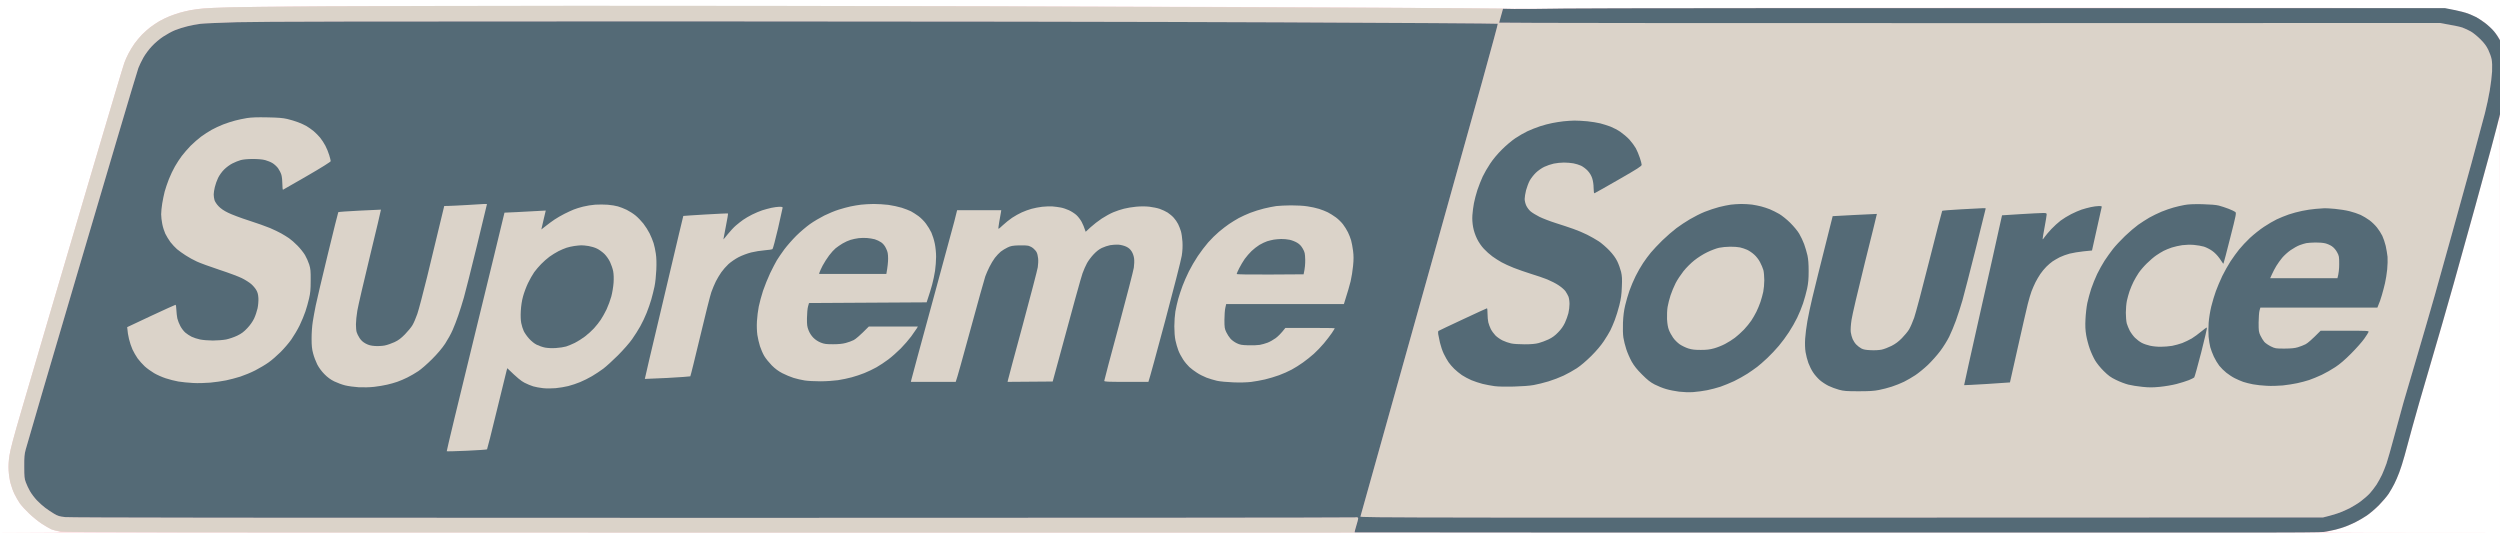 <svg width="3568" height="760" viewBox="0 0 3568 760" fill="none" xmlns="http://www.w3.org/2000/svg">
<g clip-path="url(#clip0_9_2)">
<path fill-rule="evenodd" clip-rule="evenodd" d="M-288 -1679H3879V2488H-288V-1679ZM0 760C85.8 759.8 90.6 759.7 84.5 758.6C80.6 757.9 75.5 756.4 73 755.3C70.5 754.2 64.5 750.7 59.5 747.4C54.6 744.2 46.6 737.7 41.7 733C36.7 728.3 30.8 721.8 28.4 718.5C26.1 715.2 22.6 709.1 20.6 705C18.6 700.9 16.1 693.9 15 689.5C13.8 685.1 12.6 677 12.3 671.5C11.9 664.5 12.3 658 13.5 650C14.7 641.8 19.6 623.2 30.7 585.5C39.2 556.3 57 495.8 70.2 451C83.3 406.2 112.4 307.8 134.7 232.5C157 157.2 176.2 92.8 177.5 89.5C178.7 86.2 181.3 80.3 183.3 76.5C185.2 72.7 189.1 66.3 191.8 62.5C194.5 58.7 199.4 52.8 202.6 49.5C205.9 46.2 211.2 41.4 214.5 38.9C217.8 36.4 223.6 32.5 227.5 30.2C231.4 28 237.9 24.8 242 23.2C246.1 21.6 252.6 19.3 256.5 18.2C260.4 17.1 267.1 15.4 271.5 14.6C275.9 13.7 284.5 12.6 290.5 12C296.5 11.4 331 10.4 367 9.8C413.1 8.9 574.2 8.6 912 8.6C1175.7 8.6 1539.3 9.1 1720 9.8C1900.7 10.5 2078.7 11.5 2115.5 12C2159.4 12.7 2204.9 12.7 2247.5 12C2285 11.5 2559.4 11 2895.5 11C3264.1 11 3481.6 11.4 3487 12C3491.7 12.5 3500.9 14 3507.5 15.3C3515.7 16.9 3522.2 19 3528 21.7C3532.7 23.8 3539.4 27.6 3543 30C3546.6 32.4 3552.2 37.2 3555.5 40.5C3558.8 43.9 3563 48.8 3564.8 51.5L3568 56.5V0H0V760ZM3552.9 221C3546.8 243.3 3535.6 284 3528 311.5C3520.4 339 3507.6 384.7 3499.7 413C3491.7 441.3 3478.6 486.6 3470.7 513.5C3462.7 540.4 3453.5 571.9 3450.1 583.5C3446.8 595.1 3441.2 615.8 3437.5 629.5C3433.9 643.2 3429.3 659.4 3427.4 665.5C3425.4 671.6 3421.2 681.9 3418 688.5C3414.8 695.1 3409.6 704.1 3406.3 708.5C3403 712.9 3396.8 719.9 3392.4 724C3388.1 728.2 3380.9 733.9 3376.5 736.8C3372.1 739.8 3364.4 744.1 3359.5 746.5C3354.6 748.9 3346 752.2 3340.5 753.9C3335 755.6 3326.9 757.6 3322.5 758.4C3315.4 759.7 3329.2 759.8 3441.2 759.9L3568 760C3568 300.4 3567.8 167 3567.6 167C3567.4 167 3566.4 170 3565.5 173.7C3564.6 177.5 3558.9 198.7 3552.9 221Z" fill="#FFD2D9"/>
<path d="M463.5 9C402.5 9.4 341 10 327 10.4C313 10.8 296.5 11.5 290.5 12.1C284.5 12.6 275.9 13.7 271.5 14.6C267.1 15.4 260.4 17.1 256.5 18.2C252.6 19.3 246.1 21.6 242 23.2C237.9 24.8 231.4 28 227.5 30.2C223.6 32.5 217.8 36.4 214.5 38.9C211.2 41.4 205.9 46.2 202.6 49.5C199.4 52.8 194.5 58.7 191.8 62.5C189.1 66.3 185.2 72.7 183.3 76.5C181.3 80.3 178.7 86.2 177.5 89.5C176.2 92.8 157 157.2 134.7 232.5C112.4 307.8 83.3 406.2 70.2 451C57 495.8 39.2 556.3 30.7 585.5C19.6 623.2 14.7 641.8 13.5 650C12.3 658 11.9 664.5 12.3 671.5C12.6 677 13.8 685.1 15 689.5C16.1 693.9 18.6 700.9 20.6 705C22.6 709.1 26.1 715.2 28.4 718.5C30.8 721.8 36.7 728.3 41.7 733C46.6 737.7 54.6 744.2 59.5 747.4C64.5 750.7 70.5 754.2 73 755.3C75.5 756.4 81.8 757.9 87 758.7C95 759.8 234.5 760.1 990 760.1C1481.4 760.1 1894.5 760.1 1908 760.1L1932.5 760C1938.7 739.8 1938.9 739 1937.2 738.4C1936.3 738.1 1934.8 738.1 1934 738.4C1933.2 738.8 1520.7 739.1 1017.5 739.1C364 739.1 99.8 738.8 93 738C84.8 737.1 82.6 736.4 77 733.1C73.4 731 67.8 727.2 64.5 724.7C61.2 722.3 55.8 717.4 52.5 713.9C49.2 710.4 44.8 704.6 42.8 701C40.7 697.4 38.1 691.8 36.9 688.5C34.9 683.2 34.6 680.5 34.6 666C34.5 652 34.9 648.3 36.7 641.5C37.9 637.1 48.9 599.5 61 558C73.2 516.5 95.9 439.3 111.5 386.5C127.1 333.7 152.3 248.4 167.5 197C182.7 145.6 196.2 100.6 197.5 97C198.9 93.4 202.1 86.7 204.7 82.1C207.5 77.2 212.6 70.3 217 65.7C221.2 61.2 228.2 55.3 233 52.2C237.7 49.1 245.1 45 249.5 43.2C253.9 41.4 262 38.8 267.5 37.5C273 36.1 281.3 34.6 286 34C290.7 33.4 314.3 32.4 338.5 31.7C371.5 30.8 525.3 30.5 951.5 30.5C1276.8 30.5 1652.4 31.1 1828.5 31.9C1997.9 32.6 2137 33.5 2137.6 33.9C2138.3 34.3 2107 147.3 2046.3 363.5C1995.6 544.4 1951.3 702.2 1948.1 714C1944.8 725.8 1941.9 736.3 1941.6 737.2C1941 738.9 1974.1 739 2628.2 738.7L3315.5 738.5C3328.7 735.1 3335.4 733.1 3339 731.7C3342.6 730.4 3349.1 727.5 3353.5 725.3C3357.9 723 3365.1 718.6 3369.5 715.3C3373.9 712 3379.7 706.9 3382.4 703.9C3385.1 700.9 3389.4 695.3 3391.9 691.5C3394.3 687.7 3397.8 681.3 3399.6 677.5C3401.4 673.7 3404.2 666.4 3406 661.5C3407.7 656.6 3412.7 639 3417.1 622.5C3421.5 606 3427.4 584.6 3430.1 575C3432.9 565.4 3441.6 535.7 3449.5 509C3457.4 482.3 3468.8 442.9 3474.9 421.5C3480.9 400.1 3492 360.5 3499.5 333.5C3507 306.5 3519.7 260.7 3527.7 231.5C3535.6 202.3 3544.1 170.8 3546.5 161.5C3548.9 152.2 3552 137.5 3553.4 129C3554.9 120.5 3556.3 108.3 3556.7 102C3557 94.5 3556.8 88.4 3556 84.5C3555.4 81.2 3553.2 75.1 3551.2 71C3548.5 65.5 3545.5 61.5 3540 56C3535.9 51.9 3529.8 46.9 3526.5 45C3523.2 43.1 3517.8 40.6 3514.5 39.4C3511.2 38.2 3502.7 36.3 3495.5 35L3482.5 32.8C2441.7 33.1 2139.6 32.8 2139.6 32.3C2139.7 31.9 2141 27.2 2142.4 22C2143.9 16.8 2144.9 12.4 2144.8 12.2C2144.6 12.1 2058.1 11.5 1952.5 11C1846.9 10.5 1605.5 9.6 1416 9C1226.5 8.5 959.7 8.1 823 8.2C686.3 8.3 524.6 8.7 463.5 9Z" fill="#DBD3C9"/>
<path d="M2233.5 12.2C2202.2 12.7 2169.4 13 2160.8 12.8L2145.1 12.5C2141 27.2 2139.7 31.9 2139.6 32.3C2139.6 32.8 2441.7 33.1 2811 33L3482.5 32.8C3502.7 36.3 3511.2 38.2 3514.5 39.4C3517.8 40.6 3523.2 43.1 3526.5 45C3529.8 46.9 3535.9 51.9 3540 56C3545.5 61.5 3548.5 65.5 3551.2 71C3553.2 75.1 3555.4 81.2 3556 84.5C3556.8 88.4 3557 94.5 3556.7 102C3556.3 108.3 3554.9 120.5 3553.4 129C3552 137.5 3548.9 152.2 3546.5 161.5C3544.1 170.8 3535.6 202.3 3527.7 231.5C3519.7 260.7 3507 306.5 3499.5 333.5C3492 360.5 3480.9 400.1 3474.9 421.5C3468.8 442.9 3457.4 482.3 3449.5 509C3441.6 535.7 3432.9 565.4 3430.1 575C3427.4 584.6 3421.5 606 3417.1 622.5C3412.7 639 3407.7 656.6 3406 661.5C3404.2 666.4 3401.4 673.7 3399.6 677.5C3397.8 681.3 3394.3 687.7 3391.9 691.5C3389.4 695.3 3385.1 700.9 3382.4 703.9C3379.7 706.9 3373.9 712 3369.5 715.3C3365.1 718.6 3357.9 723 3353.5 725.3C3349.1 727.5 3342.6 730.4 3339 731.7C3335.4 733.1 3328.7 735.1 3324 736.3L3315.5 738.5C1974.1 739 1941 738.9 1941.6 737.2C1941.9 736.3 1944.8 725.8 1948.1 714C1951.3 702.2 1995.6 544.4 2046.3 363.5C2107 147.3 2138.3 34.3 2137.6 33.9C2137 33.5 1997.9 32.6 1828.5 31.9C1652.4 31.1 1276.8 30.5 951.5 30.5C525.3 30.5 371.5 30.8 338.5 31.7C314.3 32.4 290.7 33.4 286 34C281.3 34.6 273 36.1 267.5 37.5C262 38.8 253.9 41.4 249.5 43.2C245.1 45 237.7 49.1 233 52.2C228.2 55.3 221.2 61.2 217 65.7C212.6 70.3 207.5 77.2 204.7 82.1C202.1 86.7 198.9 93.4 197.5 97C196.2 100.6 182.7 145.6 167.5 197C152.3 248.4 127.1 333.7 111.5 386.5C95.9 439.3 73.2 516.5 61 558C48.9 599.5 37.9 637.1 36.7 641.5C34.9 648.3 34.5 652 34.6 666C34.6 680.5 34.9 683.2 36.9 688.5C38.1 691.8 40.7 697.4 42.8 701C44.8 704.6 49.2 710.4 52.5 713.9C55.8 717.4 61.2 722.3 64.5 724.7C67.8 727.2 73.4 731 77 733.1C82.6 736.4 84.8 737.1 93 738C99.8 738.8 364 739.1 1017.5 739.1C1520.8 739.1 1933.2 738.8 1934 738.4C1934.8 738.1 1936.3 738.1 1937.3 738.4C1938.9 739 1938.8 739.8 1936 749.3C1934.3 754.9 1933.1 759.6 1933.2 759.8C1933.4 759.9 2242.6 760.1 2620.5 760.3C3190.2 760.5 3309 760.3 3316.5 759.2C3321.5 758.4 3329.1 756.9 3333.5 755.8C3337.9 754.7 3344.4 752.7 3348 751.3C3351.6 750 3358.1 747 3362.5 744.8C3366.9 742.6 3373.9 738.5 3378 735.7C3382.1 732.9 3389.8 726.4 3395.1 721.1C3400.3 715.8 3406.7 708.3 3409.2 704.5C3411.7 700.7 3415.3 694.3 3417.2 690.5C3419.2 686.7 3422.4 679.2 3424.3 674C3426.3 668.8 3429.7 658 3431.9 650C3434.1 642 3439 623.8 3442.9 609.5C3446.8 595.2 3457.8 556.7 3467.5 524C3477.2 491.3 3492.7 437.5 3502 404.5C3511.2 371.5 3525 322.2 3532.5 295C3540 267.8 3550.4 230 3555.5 211C3560.6 192 3566.4 169.8 3568.4 161.5C3570.4 153.3 3573.2 139.8 3574.6 131.5C3576.8 119.2 3577.3 113.3 3577.4 98.5C3577.5 82.2 3577.3 79.9 3575.2 73.5C3573.9 69.7 3571 63 3568.7 58.7C3566.4 54.4 3562.3 48.1 3559.5 44.8C3556.8 41.5 3550.9 36 3546.5 32.7C3542.1 29.4 3536.3 25.6 3533.5 24.2C3530.8 22.9 3525.6 20.6 3522 19.2C3518.4 17.9 3509.7 15.6 3502.5 14.2L3489.5 11.6C2560.3 11.4 2264.9 11.7 2233.5 12.2Z" fill="#546A76"/>
<path d="M352.5 168.5C347.5 169.3 339.9 170.9 335.5 172.1C331.1 173.2 323.5 175.7 318.5 177.6C313.5 179.6 306.1 183 302 185.3C297.9 187.6 291.1 192 287 195C282.9 198.1 276.2 203.9 272.1 208C268.1 212.1 262.4 218.7 259.5 222.5C256.6 226.3 252.2 233.1 249.7 237.5C247.1 241.9 243.3 250 241.1 255.5C238.9 261 236.2 269.1 235 273.5C233.9 277.9 232.3 285.5 231.5 290.5C230.7 295.5 230 302.3 230 305.8C230 309.2 230.7 315.5 231.6 319.7C232.4 324 234.4 330.2 235.9 333.5C237.5 336.8 240.8 342.2 243.2 345.5C245.7 348.8 250 353.3 252.6 355.6C255.3 357.9 260.9 361.9 265 364.5C269.1 367.2 276.3 371.2 281 373.3C285.7 375.5 300.1 380.7 313 385C325.9 389.2 340.3 394.6 345 396.9C349.7 399.2 355.7 403 358.4 405.3C361.1 407.6 364.4 411.5 365.8 414C367.7 417.3 368.5 420.3 368.8 425.5C369 429.6 368.5 435.6 367.6 440C366.7 444.1 364.5 450.7 362.7 454.5C360.6 458.9 357 464.1 352.9 468.4C348 473.6 344.7 476.1 338.5 479.1C334.1 481.2 327 483.6 322.7 484.5C318.5 485.3 309.9 486 303.8 486C297.6 486 289.4 485.3 285.5 484.5C281.6 483.7 276.2 481.9 273.5 480.6C270.7 479.2 266.7 476.6 264.5 474.7C262.3 472.8 259.1 468.7 257.4 465.4C255.7 462.2 253.7 457.2 253.1 454.5C252.5 451.7 251.9 446.2 251.7 442.2C251.6 438.2 251.1 435 250.5 435C250 435 234.2 442.2 215.5 450.9L181.5 466.9C182 473.6 183 479.2 184.1 483.8C185.1 488.3 187.4 495 189.1 498.8C190.8 502.5 194.1 508.2 196.4 511.5C198.8 514.8 203.4 519.9 206.6 522.9C209.8 525.8 215.9 530.2 220 532.6C224.1 535 231.5 538.3 236.5 539.9C241.5 541.6 249.5 543.6 254.5 544.5C259.5 545.3 268.9 546.3 275.5 546.6C282.2 547 293 546.7 300 546.1C306.9 545.5 317 544 322.5 542.9C328 541.8 337.2 539.3 343 537.5C348.8 535.6 358.5 531.6 364.5 528.5C370.5 525.4 379.1 520.3 383.4 517.2C387.8 514.1 395.5 507.4 400.4 502.5C405.4 497.5 412.4 489.4 415.8 484.5C419.3 479.5 424.6 470.6 427.6 464.5C430.5 458.4 434.3 449.4 435.9 444.5C437.6 439.6 439.9 431.2 441.1 426C442.9 418.3 443.4 413.4 443.4 400.5C443.5 386.6 443.2 383.6 441.3 377.5C440.1 373.7 437.4 367.6 435.3 364C433.2 360.5 428.4 354.4 424.5 350.5C420.6 346.5 415.2 341.8 412.5 340C409.8 338.1 404.8 335.1 401.5 333.2C398.2 331.3 391 327.9 385.5 325.5C380 323.2 366.3 318.3 355 314.7C343.7 311.1 330.5 306.1 325.5 303.6C319.5 300.7 315 297.6 311.9 294.3C309.2 291.5 306.8 287.8 306.1 285.5C305.5 283.3 305 279.7 305 277.5C305 275.3 305.7 270.6 306.6 267C307.4 263.4 309.5 257.6 311.2 254C313.1 250.1 316.6 245.2 319.9 241.9C323 238.8 328.3 234.9 331.8 233.2C335.2 231.4 340.6 229.3 343.8 228.4C347.4 227.5 353.7 226.9 361 226.9C368.3 226.9 374.7 227.5 378.5 228.5C381.8 229.4 386.5 231.3 388.9 232.8C391.4 234.3 394.9 237.5 396.8 240C398.6 242.5 400.8 246.8 401.6 249.5C402.4 252.3 403 258.2 403 262.8C403 267.3 403.4 270.9 403.9 270.8C404.4 270.6 419.9 261.7 438.4 251C459 239.1 472 230.9 472 230C472 229.2 471.1 225.3 469.9 221.5C468.8 217.7 466.3 211.6 464.4 208C462.5 204.4 459.2 199.3 456.9 196.5C454.7 193.8 450.5 189.6 447.7 187.2C444.8 184.8 440.2 181.6 437.5 180C434.7 178.4 429.4 175.9 425.5 174.5C421.6 173 414.7 170.9 410 169.8C403.5 168.3 396.9 167.8 381.5 167.5C367.1 167.2 359 167.5 352.5 168.5ZM666.5 292.6C655 293.2 642.9 293.9 639.7 293.9L634 294C623 340.1 615.2 372.4 609.5 395.5C603.8 418.6 597.6 442.2 595.6 448C593.6 453.8 590.5 461 588.7 464C587 467 582.1 472.9 578 477.1C572.3 482.9 568.7 485.6 563 488.3C558.9 490.2 552.6 492.4 549 493.1C545.4 493.8 539.1 494.1 535 493.8C529.3 493.4 526.2 492.6 522 490.4C518.1 488.3 515.6 486.1 513.2 482.5C511.4 479.8 509.5 475.9 509 474C508.4 472.1 508 467 508 462.8C508 458.5 508.9 449.7 510 443.3C511.1 436.8 519.2 401.8 528 365.5C536.8 329.2 543.9 299.4 543.7 299.2C543.6 299.1 530 299.7 513.5 300.6C497 301.4 483.2 302.4 482.8 302.8C482.5 303.2 475.7 330.5 467.7 363.5C459.7 396.5 452 429.1 450.6 436C449.2 442.9 447.3 453.2 446.4 459C445.4 465.1 444.7 475.2 444.7 483C444.7 493.6 445.2 498.2 446.9 504.5C448 508.9 450.7 515.9 452.7 520C455.2 524.8 458.8 529.7 463 534C467.5 538.6 471.8 541.7 477 544.3C481.1 546.3 488.1 548.9 492.5 550C496.9 551.1 505.7 552.3 512 552.7C518.8 553 527.8 552.8 534 552.1C539.8 551.4 548.1 550.1 552.5 549C556.9 548 563.4 546.2 567 544.9C570.6 543.7 577.1 540.9 581.5 538.7C585.9 536.5 592.9 532.5 597 529.7C601.1 527 609.9 519.3 616.6 512.6C624.5 504.7 630.9 497.1 635.3 490.5C638.9 485 643.8 476.2 646 471C648.3 465.8 652 456.3 654.1 450C656.3 443.7 659.9 432.2 662.1 424.5C664.3 416.8 672.6 383.7 680.6 351C688.5 318.3 695 291.4 695 291.3C695 291.1 693.3 291.1 691.2 291.1C689.2 291.2 678 291.9 666.5 292.6ZM849.5 292.1C844.5 292.5 836.8 293.7 832.2 294.9C827.7 296 821.6 297.9 818.7 299.1C815.9 300.2 809.9 303 805.5 305.2C801.1 307.4 794.8 311.1 791.5 313.3C788.2 315.5 782.6 319.6 779.1 322.4L772.6 327.5C773.6 322.8 775 316.8 776.4 311L778.9 300.5C760.8 301.6 747.5 302.3 737.8 302.7L720 303.5C716.2 319.8 697.5 396.3 676.1 484C654.6 571.7 637.3 643.7 637.6 644C637.9 644.3 650.8 644 666.3 643.3C681.8 642.6 694.8 641.7 695.1 641.3C695.5 640.9 701.7 616.2 708.9 586.5C716.2 556.8 722.5 530.9 723 529L724 525.5C738.5 539.6 743.9 543.8 748.5 546.2C752.3 548.2 758 550.5 761 551.4C764 552.3 770.3 553.5 775 554C779.9 554.5 787.5 554.5 793 554C798.2 553.5 806.3 552.2 811 551C815.7 549.8 823.3 547.3 828 545.3C832.7 543.4 840.3 539.6 845 536.8C849.7 534 856.9 529.3 861 526.2C865.1 523.1 874.6 514.5 882 507.1C889.6 499.4 898.5 489.4 902.2 484C905.9 478.8 911.2 470.4 913.9 465.5C916.7 460.6 920.7 452 922.9 446.5C925.1 441 928.1 432.4 929.5 427.5C930.9 422.6 933 414.2 934.1 409C935.3 403.5 936.3 393.4 936.7 385C937.1 375.6 936.9 367.5 936 362C935.4 357.3 933.9 350.6 932.8 347C931.7 343.4 929.1 337.2 927.1 333.1C925.1 329.1 921.1 322.8 918.2 319.1C915.3 315.5 910.4 310.3 907.2 307.7C904.1 305.1 898.3 301.4 894.5 299.5C890.7 297.7 885 295.4 882 294.6C879 293.7 872.5 292.6 867.5 292.2C862.5 291.8 854.5 291.8 849.5 292.1ZM1229 292.1C1224.9 292.6 1218.1 293.7 1214 294.6C1209.9 295.5 1202.2 297.5 1197 299.2C1191.8 300.8 1182.5 304.6 1176.5 307.6C1170.5 310.6 1161.2 316.1 1156 319.8C1150.8 323.5 1142 331 1136.4 336.5C1130.9 342 1123.2 350.8 1119.3 356C1115.5 361.2 1110.7 368.2 1108.7 371.5C1106.8 374.8 1102.4 383.1 1099.1 390C1095.9 396.9 1091.3 408.1 1089 415C1086.8 421.9 1084 432 1082.9 437.5C1081.8 443 1080.6 452.4 1080.3 458.5C1079.9 465.2 1080.2 472.8 1080.9 478C1081.6 482.7 1083.3 489.9 1084.6 494C1085.9 498.1 1088.6 504.4 1090.7 508C1092.8 511.6 1097.7 517.6 1101.5 521.5C1106.3 526.3 1111.1 529.8 1116.5 532.6C1120.9 534.9 1128.1 537.9 1132.5 539.3C1136.9 540.7 1144.1 542.3 1148.5 543C1152.9 543.7 1163 544.2 1171 544.2C1179 544.2 1190.2 543.4 1196 542.6C1201.8 541.7 1210.5 539.9 1215.5 538.5C1220.5 537.2 1228.5 534.5 1233.5 532.5C1238.5 530.5 1246.3 526.8 1250.9 524.2C1255.4 521.6 1263.1 516.6 1267.8 513C1272.6 509.4 1280.5 502.4 1285.5 497.4C1290.4 492.4 1297.2 484.6 1300.5 480.1C1303.8 475.6 1307.3 470.5 1308.3 468.9L1310 466H1240C1227.1 479.1 1221.3 483.8 1218.5 485.3C1215.8 486.7 1210.6 488.6 1207 489.5C1202.6 490.7 1196.7 491.3 1189 491.3C1179.3 491.3 1176.6 491 1171.5 489C1167.7 487.5 1163.8 485 1160.9 482.1C1158 479.2 1155.5 475.3 1154 471.5C1152 466.3 1151.6 463.9 1151.7 454C1151.8 447.4 1152.4 440.4 1153.2 437.5L1154.6 432.5L1322.5 431.5C1326.7 419.1 1329 411.2 1330.4 406C1331.8 400.8 1333.7 392 1334.5 386.5C1335.3 381 1336 372 1336 366.5C1336 360.7 1335.2 352.7 1334.1 347.5C1333.1 342.5 1330.9 335.6 1329.3 332C1327.6 328.4 1324.2 322.7 1321.6 319.3C1319.1 315.8 1314.2 310.9 1310.8 308.4C1307.3 305.9 1302.5 302.8 1300 301.5C1297.5 300.3 1291.7 298 1287 296.5C1282.3 295.1 1273.8 293.2 1268 292.4C1262.2 291.7 1252.8 291.1 1247 291.1C1241.2 291.2 1233.1 291.6 1229 292.1ZM1821.5 294.1C1817.7 294.6 1809.8 296.2 1804 297.6C1798.2 299 1789.4 301.8 1784.5 303.7C1779.6 305.6 1772.1 309 1768 311.2C1763.9 313.5 1757.6 317.3 1754 319.8C1750.4 322.2 1744 327.2 1739.6 330.9C1735.3 334.5 1728.4 341.3 1724.3 346C1720.2 350.7 1713.5 359.5 1709.5 365.5C1705.4 371.6 1699.7 381.4 1696.7 387.5C1693.7 393.6 1689.6 402.8 1687.7 408C1685.7 413.2 1683 421.6 1681.6 426.5C1680.2 431.4 1678.4 439.6 1677.5 444.5C1676.7 449.4 1676 459 1676 465.8C1676 473 1676.6 481.1 1677.6 485.8C1678.5 490 1680.3 496.4 1681.7 500C1683 503.6 1686.1 509.4 1688.5 513C1690.8 516.6 1694.9 521.4 1697.4 523.8C1699.9 526.1 1704.8 529.8 1708.3 532C1711.7 534.3 1717.9 537.4 1722 539C1726.1 540.5 1732.9 542.6 1737 543.5C1741.1 544.4 1751.5 545.4 1760 545.7C1769.7 546.1 1779.3 545.8 1785.5 545.1C1791 544.4 1800 542.8 1805.5 541.5C1811 540.2 1820 537.5 1825.5 535.5C1831 533.5 1839.1 529.9 1843.5 527.5C1847.9 525.1 1855.2 520.6 1859.7 517.3C1864.2 514.1 1871.1 508.6 1875.1 505C1879.1 501.4 1885.6 494.7 1889.5 490C1893.4 485.3 1898.5 478.7 1900.8 475.3C1903.1 471.8 1905 468.8 1905 468.5C1905 468.2 1889.1 468 1869.7 468H1834.5C1828.3 476 1823.8 480.3 1820.5 482.7C1817.2 485.1 1812 488 1809 489.1C1806 490.3 1801 491.6 1798 492.2C1795 492.7 1787.6 493 1781.5 492.8C1772.1 492.5 1769.7 492.1 1765 489.8C1762 488.4 1758 485.5 1756.1 483.3C1754.2 481.2 1751.5 477 1750.1 474C1747.8 469.1 1747.5 467.3 1747.5 456.5C1747.5 449.9 1748.1 442.1 1748.8 439.3L1750 434H1918C1923.6 416.6 1926.2 407 1927.6 401.5C1928.9 396 1930.5 386.1 1931.1 379.5C1932 370.3 1932 365.3 1931.1 358C1930.4 352.8 1929.2 346 1928.3 343C1927.5 340 1925.4 334.8 1923.8 331.5C1922.2 328.2 1919 323.1 1916.7 320.1C1914.4 317.1 1909.8 312.6 1906.5 310.2C1903.2 307.8 1898 304.5 1895 303C1892 301.5 1886.3 299.3 1882.5 298.1C1878.7 296.9 1871.2 295.2 1866 294.5C1860.7 293.6 1850.3 293.1 1842.5 293.1C1834.8 293.2 1825.3 293.6 1821.5 294.1ZM1487.5 295.1C1483.1 295.6 1476.2 296.9 1472.3 298C1468.3 299.1 1462 301.4 1458.3 303.1C1454.5 304.8 1448.4 308.2 1444.5 310.8C1440.7 313.4 1434.8 318.1 1431.5 321.2C1428.2 324.4 1425.3 326.8 1425 326.5C1424.7 326.3 1425.2 321.9 1426.1 316.8C1427 311.7 1428.1 305.8 1428.4 303.8L1429 300H1366C1364.5 305.8 1363.2 311.3 1362 316C1360.8 320.7 1346.6 372.9 1330.5 432C1314.3 491.1 1300.9 540.7 1300.6 542.3L1300 545H1364C1365.5 541.5 1374.5 509 1385 470.5C1395.5 432 1405 397.8 1406.2 394.5C1407.4 391.2 1410 385.1 1412.1 381C1414.1 376.9 1417.6 371 1419.9 368C1422.2 365 1426 361 1428.3 359.1C1430.6 357.3 1435 354.6 1438 353.2C1442.5 351 1445.3 350.5 1454 350.2C1460 350 1466.1 350.3 1468.3 350.9C1470.3 351.5 1473.4 353.2 1475.1 354.8C1476.9 356.3 1478.9 358.7 1479.6 360.3C1480.4 361.8 1481.3 365.6 1481.6 368.8C1482 371.9 1481.7 377.7 1481.1 381.5C1480.5 385.3 1470.8 422.5 1459.6 464C1448.3 505.5 1438.9 540.7 1438.6 542.3L1438 545L1502.4 544.5C1533 431.3 1543.3 394.7 1545 390C1546.7 385.3 1549.6 378.8 1551.4 375.5C1553.2 372.2 1557.4 366.6 1560.6 363.2C1564.5 359 1568.5 355.8 1572.5 353.9C1575.8 352.3 1581.2 350.5 1584.5 349.9C1587.8 349.3 1593.2 349 1596.5 349.2C1600 349.5 1604.6 350.7 1607.5 352.1C1611 353.8 1613.2 355.8 1615.2 359C1616.9 361.7 1618.2 365.7 1618.6 369C1619 372 1618.8 377.9 1618.2 382C1617.6 386.1 1607.9 423.8 1596.6 465.8C1585.2 507.7 1576 542.7 1576 543.5C1576 544.8 1580.2 545 1607.5 545H1639C1640.4 541.5 1650.7 503.4 1662.9 458C1675 412.6 1685.7 370.8 1686.6 365C1687.7 358 1688 351.4 1687.6 345C1687.3 339.8 1686.3 333 1685.4 330C1684.5 327 1682.7 322.4 1681.4 319.8C1680.1 317.1 1677.3 313.1 1675.2 310.8C1673.2 308.5 1669.2 305.2 1666.5 303.4C1663.7 301.7 1658.7 299.3 1655.2 298.1C1651.8 296.9 1645.1 295.6 1640.3 295C1634.7 294.4 1627.9 294.4 1621.5 295C1616 295.5 1608.1 296.8 1604 297.9C1599.9 298.9 1593.1 301.2 1589 302.9C1584.9 304.6 1577.5 308.6 1572.5 311.9C1567.5 315.2 1560.3 320.8 1556.5 324.3L1549.5 330.8C1547.4 324.4 1545.4 319.8 1543.7 316.6C1541.9 313.3 1538.5 308.9 1536 306.7C1533.5 304.5 1528.8 301.5 1525.5 300C1522.2 298.5 1517 296.7 1514 296.2C1511 295.6 1505.6 294.9 1502 294.6C1498.4 294.4 1491.9 294.6 1487.5 295.1ZM1101 296.6C1097.4 297.4 1091.6 299 1088 300.1C1084.4 301.3 1077.9 304 1073.5 306.2C1069.1 308.4 1063.3 311.8 1060.5 313.8C1057.8 315.7 1053.1 319.4 1050.2 321.9C1047.2 324.4 1042.1 330 1038.7 334.2C1035.3 338.5 1032.4 341.9 1032.4 341.7C1032.3 341.6 1033.9 333.3 1035.9 323.3C1037.9 313.3 1039.3 304.9 1039 304.7C1038.7 304.4 1024.3 305.1 1007 306.1C989.7 307.1 975.4 308.1 975.2 308.2C975.1 308.4 972.3 320 969 334C965.8 348 953.4 400.2 941.6 450C929.7 499.8 920.2 540.6 920.3 540.8C920.4 540.9 934.9 540.3 952.5 539.4C970.1 538.4 984.8 537.4 985.2 537.1C985.6 536.8 991.8 511.5 999.1 481C1006.3 450.5 1013.6 421.7 1015.2 417C1016.9 412.3 1019.8 405.3 1021.7 401.5C1023.7 397.7 1027.1 391.8 1029.5 388.5C1031.8 385.2 1036.4 380 1039.6 377C1042.9 374 1049.4 369.5 1054 367.1C1058.8 364.6 1066.6 361.7 1072 360.3C1077.2 359 1086 357.6 1091.4 357.2C1096.9 356.8 1101.9 356 1102.5 355.5C1103.2 355 1106.7 341.7 1110.4 326C1114 310.3 1117 296.9 1117 296.3C1117 295.433 1115.4 295.033 1112.2 295.1C1109.6 295.2 1104.6 295.8 1101 296.6Z" fill="#DBD3C9"/>
<path d="M2231.5 173.1C2227.1 173.6 2219.9 174.7 2215.5 175.6C2211.1 176.4 2203.2 178.5 2198 180.2C2192.8 181.9 2184.7 185.1 2180 187.3C2175.3 189.5 2167.4 194.1 2162.5 197.4C2157.6 200.7 2149 207.9 2143.5 213.5C2137.4 219.5 2130.8 227.4 2126.8 233.5C2123.1 239 2118.3 247.3 2116.1 252C2113.9 256.7 2110.6 265.2 2108.6 271C2106.7 276.8 2104.5 285.3 2103.6 290C2102.7 294.7 2101.7 302.3 2101.4 307C2101 312.6 2101.4 318.4 2102.4 324C2103.4 329.5 2105.4 335.4 2108 340.8C2110.5 345.9 2114.2 351.3 2117.8 355.1C2120.9 358.5 2126.4 363.4 2130 366C2133.6 368.6 2139.4 372.3 2143 374.3C2146.6 376.3 2154.4 379.9 2160.5 382.3C2166.6 384.7 2177.8 388.6 2185.5 391C2193.2 393.3 2203.6 396.9 2208.5 398.9C2213.4 400.9 2220.7 404.6 2224.5 407.2C2228.3 409.7 2232.7 413.5 2234.2 415.6C2235.7 417.8 2237.6 421.2 2238.5 423.3C2239.3 425.4 2240 429.9 2240 433.8C2240 437.5 2239.3 443.4 2238.4 447C2237.5 450.6 2235.3 456.8 2233.4 460.8C2231.1 465.6 2228 470.1 2223.7 474.4C2219.3 479 2215.4 481.8 2210 484.4C2205.9 486.3 2199.6 488.7 2196 489.6C2191.5 490.8 2185.4 491.4 2176 491.4C2168.3 491.4 2159.9 490.9 2156.5 490.1C2153.2 489.4 2147.8 487.5 2144.5 485.9C2141.2 484.3 2136.6 481.1 2134.3 478.8C2132 476.4 2129 472.3 2127.6 469.5C2126.3 466.8 2124.7 462.5 2124.1 460C2123.5 457.5 2123 452 2123 447.8C2123 443.5 2122.7 440 2122.2 440C2121.8 440 2106.4 447.1 2088 455.7C2069.6 464.3 2053.9 471.7 2053.2 472.2C2052.4 472.7 2052.2 474.3 2052.6 476.8C2052.9 478.8 2054.1 484.3 2055.1 489C2056.2 493.7 2058.6 500.9 2060.6 505C2062.6 509.1 2065.6 514.5 2067.4 517C2069.1 519.5 2072.7 523.7 2075.5 526.4C2078.2 529.1 2083.2 533.1 2086.5 535.4C2089.8 537.6 2095.9 540.8 2100 542.6C2104.1 544.3 2111.3 546.7 2116 547.9C2120.7 549 2128.3 550.5 2133 551.1C2138.1 551.8 2149.2 552 2160.5 551.7C2171.9 551.4 2183.3 550.6 2189 549.5C2194.2 548.6 2203.7 546.2 2210 544.3C2216.3 542.4 2226 538.7 2231.5 536.1C2237 533.5 2245.6 528.7 2250.5 525.5C2256.1 521.8 2263.9 515.1 2271.1 508C2278.4 500.7 2284.9 493 2288.9 487C2292.4 481.8 2296.6 474.8 2298.3 471.5C2299.9 468.2 2302.8 461.6 2304.6 456.8C2306.5 451.9 2309.4 442.5 2311.1 435.8C2313.5 426.2 2314.3 420.4 2314.7 409.5C2315.2 398.2 2315 394.1 2313.6 388C2312.6 383.9 2310.2 377.1 2308.2 373C2305.7 367.9 2302.1 363 2296.9 357.5C2292.7 353.1 2286 347.3 2281.9 344.5C2277.8 341.8 2270.2 337.5 2265 334.9C2259.8 332.3 2251 328.6 2245.5 326.7C2240 324.7 2228.7 321 2220.5 318.4C2212.2 315.8 2201.7 311.7 2197 309.4C2192.3 307 2186.7 303.6 2184.6 301.8C2182.4 300 2179.6 296.3 2178.3 293.5C2177 290.7 2176 286.6 2176 284C2176 281.5 2176.9 275.9 2178 271.5C2179.2 267.1 2181.5 260.9 2183.3 257.6C2185.1 254.4 2189 249.4 2192 246.5C2195 243.6 2200.4 239.8 2204 238.1C2207.6 236.4 2213.7 234.3 2217.5 233.5C2221.3 232.7 2227.9 232 2232 232C2236.1 232 2242.2 232.5 2245.5 233.1C2248.8 233.7 2253.7 235.2 2256.5 236.5C2259.2 237.8 2263.5 241 2266 243.7C2269 247 2271.1 250.5 2272.4 254.5C2273.6 258.2 2274.4 263.6 2274.4 268.3C2274.5 273.4 2274.9 276 2275.6 275.8C2276.2 275.6 2291.6 267 2309.8 256.5C2337.7 240.5 2342.9 237.1 2343 235.2C2343 234 2341.8 229.5 2340.4 225.3C2339 221 2336.4 214.8 2334.6 211.5C2332.7 208.2 2328.6 202.6 2325.4 199.1C2322.1 195.6 2316.3 190.7 2312.5 188.1C2308.7 185.5 2302.3 182.2 2298.5 180.7C2294.7 179.2 2288.1 177.2 2284 176.1C2279.9 175.1 2271.6 173.7 2265.5 173.1C2259.4 172.5 2251.1 172.1 2247 172.1C2242.9 172.2 2235.9 172.6 2231.5 173.1ZM2470 292.1C2466.4 292.6 2459 294.1 2453.5 295.5C2448 296.9 2438.8 300 2433 302.3C2427.2 304.6 2417.8 309.4 2412 312.8C2406.2 316.2 2397.4 322 2392.5 325.7C2387.6 329.4 2378.6 337.2 2372.6 343C2366.7 348.8 2359.2 356.7 2356.1 360.5C2352.9 364.3 2347.9 371.1 2345 375.5C2342 379.9 2337.3 388.2 2334.4 394C2331.5 399.8 2327.5 409.2 2325.5 415C2323.5 420.8 2320.7 430.2 2319.4 436C2317.7 443.2 2316.7 450.9 2316.3 460.5C2316 469 2316.2 477.4 2316.9 481.8C2317.5 485.7 2319.3 493.2 2321 498.3C2322.6 503.3 2326.1 511.3 2328.7 516C2332.3 522.3 2336.1 527.1 2343.5 534.5C2351.2 542.2 2355.3 545.5 2361.5 548.7C2365.9 551 2373.3 554 2378 555.3C2382.7 556.7 2391 558.3 2396.5 559C2402.5 559.7 2410.5 560 2416.5 559.6C2422 559.2 2431 558 2436.5 556.9C2442 555.8 2450.6 553.5 2455.5 551.9C2460.4 550.2 2469.2 546.6 2475 543.9C2480.8 541.1 2489.3 536.3 2494 533.3C2498.7 530.2 2505 525.8 2508 523.5C2511 521.2 2517.5 515.5 2522.4 510.9C2527.3 506.3 2534.7 498.4 2538.8 493.5C2543 488.6 2549.5 479.8 2553.2 474C2557 468.2 2562.3 459 2564.9 453.5C2567.6 448 2571.4 438.8 2573.3 433C2575.3 427.2 2577.8 417.8 2579.1 412C2580.8 403.9 2581.3 398.1 2581.3 387C2581.3 376.8 2580.8 370.1 2579.6 364.5C2578.6 360.1 2576.5 352.9 2574.9 348.5C2573.3 344.1 2570.1 337.3 2567.8 333.5C2565.4 329.4 2560 323 2555 318C2550.3 313.3 2543.3 307.7 2539.4 305.4C2535.6 303.2 2529.6 300.2 2526 298.7C2522.4 297.3 2516.8 295.4 2513.5 294.6C2510.2 293.7 2504.3 292.6 2500.5 292C2496.7 291.5 2489.7 291.1 2485 291.1C2480.3 291.2 2473.6 291.6 2470 292.1ZM3117.5 292.6C3113.1 293.4 3106.1 295 3102 296.2C3097.9 297.3 3090.2 300 3085 302.1C3079.8 304.3 3071.9 308.1 3067.5 310.6C3063.1 313.2 3055.9 317.8 3051.5 320.9C3047.2 324 3038.7 331.2 3032.7 337C3026.7 342.8 3018.9 351.1 3015.5 355.5C3012.1 359.9 3006.8 367.3 3003.7 372C3000.7 376.7 2995.9 385.2 2993.1 391C2990.4 396.8 2986.5 406.2 2984.6 412C2982.7 417.8 2980.2 427 2979 432.5C2977.9 438 2976.7 448.3 2976.4 455.5C2975.9 465 2976.2 471.1 2977.4 478.3C2978.3 483.6 2980.6 492.4 2982.5 497.7C2984.4 503.1 2987.9 510.7 2990.2 514.5C2992.5 518.4 2997.9 525.1 3002.4 529.5C3009 536 3012.3 538.5 3020 542.2C3025.2 544.8 3033.1 547.8 3037.5 548.9C3041.9 550 3050.9 551.5 3057.5 552.1C3066.9 553.1 3072.3 553.1 3082.5 552.1C3089.7 551.4 3100.4 549.6 3106.5 548C3112.6 546.4 3120.4 543.9 3124 542.5C3127.6 541 3131 539.3 3131.6 538.7C3132.2 538 3136.7 521.9 3141.6 502.8C3146.5 483.7 3150.2 467.8 3149.7 467.5C3149.3 467.2 3145.7 469.7 3141.7 473.1C3137.8 476.4 3131.6 480.9 3128 483.1C3124.4 485.2 3118.3 488.1 3114.5 489.6C3110.7 491 3104.1 492.8 3100 493.6C3095.9 494.3 3088.7 494.9 3084 494.9C3079.3 495 3072.3 494.3 3068.5 493.4C3064.7 492.6 3059.2 490.7 3056.5 489.2C3053.7 487.7 3049.5 484.5 3047 482C3044.5 479.5 3041.2 475 3039.6 472C3038 469 3036.1 464.2 3035.3 461.5C3034.6 458.7 3034 451.9 3034 446.2C3034 440.6 3034.7 433 3035.5 429.2C3036.3 425.5 3038 419.3 3039.3 415.5C3040.6 411.7 3043.2 405.6 3045 402C3046.8 398.4 3050.1 392.8 3052.3 389.5C3054.5 386.2 3059.7 380.1 3063.9 376C3068.1 371.8 3074.2 366.6 3077.5 364.4C3080.8 362.1 3085.5 359.3 3088 358C3090.5 356.7 3095.7 354.6 3099.5 353.3C3103.3 352.1 3110.1 350.5 3114.5 349.9C3119.1 349.3 3126.1 349.1 3131 349.5C3135.7 349.9 3142.2 351 3145.5 352C3148.8 353.1 3154.1 355.7 3157.2 358C3160.8 360.5 3164.8 364.6 3167.7 368.7C3170.3 372.5 3172.5 375.7 3172.7 376C3172.9 376.3 3173.2 376.3 3173.4 376C3173.7 375.7 3177.9 359.4 3182.9 339.7C3191.5 306.1 3191.9 303.9 3190.2 302.5C3189.3 301.7 3185 299.7 3180.7 298C3176.5 296.4 3170.2 294.3 3166.7 293.4C3162.6 292.4 3154.5 291.7 3143 291.4C3130.3 291.2 3123.3 291.5 3117.5 292.6ZM2984 295.6C2980.4 296.4 2974.6 297.9 2971 299.1C2967.4 300.3 2960.7 303.2 2956 305.6C2951.3 308 2944.6 312.1 2941 314.8C2937.4 317.5 2931.5 322.9 2927.7 326.9C2924 330.8 2919.8 335.9 2918.2 338.1C2916.7 340.4 2915.4 341.9 2915.2 341.4C2915.1 340.9 2916.3 333.3 2918 324.5C2919.6 315.7 2921 307.5 2921 306.2C2921 304.2 2920.5 304 2915.7 304C2912.9 304 2898.6 304.7 2884 305.6C2869.4 306.5 2857.4 307.2 2857.3 307.3C2857.2 307.4 2855.3 316 2853 326.5C2850.8 337 2838.6 391.4 2825.9 447.5C2813.3 503.6 2803 549.6 2803.2 549.7C2803.4 549.8 2818.1 549.1 2836 548C2853.9 546.9 2868.5 545.9 2868.6 545.8C2868.7 545.6 2873.8 523 2879.9 495.5C2886.1 468 2892.4 440.3 2894 434C2895.6 427.7 2898 419.5 2899.4 415.7C2900.8 412 2903.4 406.2 2905.1 402.7C2906.9 399.3 2909.9 394 2912 391C2914 388 2917.9 383.3 2920.6 380.6C2923.3 377.9 2927.3 374.5 2929.5 373C2931.7 371.5 2936.3 368.9 2939.7 367.1C2943.2 365.4 2949.5 363.1 2953.7 362C2958 360.9 2966.9 359.4 2973.6 358.7L2985.7 357.5C2996.2 310.2 2999.4 295.9 2999.6 295.2C2999.9 294.4 2998.6 294 2995.2 294.1C2992.6 294.1 2987.6 294.8 2984 295.6ZM2799.5 298.7C2784.7 299.5 2772.2 300.5 2771.9 300.9C2771.6 301.2 2763.3 333.2 2753.5 372C2743.8 410.8 2734 447.4 2731.9 453.5C2729.7 459.6 2726.5 467 2724.7 470C2723 473 2718.3 478.6 2714.5 482.5C2709.5 487.6 2705.3 490.7 2699.5 493.7C2695.1 495.9 2688.8 498.3 2685.5 499C2682 499.7 2675.6 500.1 2670 499.8C2662.9 499.5 2659.5 498.9 2656.5 497.3C2654.3 496.1 2651.1 493.7 2649.3 491.8C2647.5 490 2645.2 486.5 2644.1 484C2643 481.5 2641.8 477 2641.4 474C2641 470.6 2641.4 463.9 2642.5 456.5C2643.5 449.6 2651.6 415 2661.5 375C2671.1 336.8 2678.8 305.4 2678.7 305.3C2678.6 305.2 2664.4 305.9 2647.1 306.8L2615.6 308.5C2596.5 384.4 2588.9 414.9 2586.5 425.3C2584 435.6 2580.9 450.4 2579.5 458.3C2578.1 466.1 2576.7 477.4 2576.3 483.5C2575.9 490.6 2576.1 497.4 2576.9 502.5C2577.6 506.9 2579.4 513.9 2580.9 518C2582.4 522.1 2585.4 528.2 2587.6 531.4C2589.7 534.7 2594 539.6 2597 542.3C2600 545 2605.7 548.7 2609.5 550.6C2613.3 552.5 2620.1 555 2624.5 556.2C2631.5 558.1 2635.1 558.4 2652.5 558.4C2667.9 558.4 2674.6 558 2681.5 556.6C2686.4 555.7 2694.8 553.5 2700 551.8C2705.2 550.1 2713.1 547 2717.5 544.8C2721.9 542.6 2729.1 538.4 2733.5 535.5C2737.9 532.6 2746 526 2751.4 520.9C2756.8 515.7 2764.8 506.8 2769.1 501C2773.5 495.2 2779.2 486 2781.9 480.5C2784.6 475 2788.9 464.7 2791.5 457.5C2794.1 450.3 2798.2 437.5 2800.7 429C2803.1 420.5 2811.6 387.5 2819.6 355.7C2827.5 324 2834 297.8 2834 297.5C2834 297.2 2832.3 297.1 2830.3 297.1C2828.2 297.2 2814.3 297.9 2799.5 298.7ZM3305 298.1C3299.8 298.5 3291 299.8 3285.5 301C3280 302.1 3271.4 304.4 3266.5 306.1C3261.6 307.8 3253.9 310.9 3249.5 313C3245.1 315.1 3236.8 319.9 3231 323.8C3225.2 327.6 3216.3 334.8 3211.1 339.6C3205.9 344.5 3199 351.9 3195.7 356C3192.4 360.1 3186.8 367.8 3183.4 373C3180 378.2 3174.7 387.7 3171.6 394C3168.6 400.3 3164.5 410 3162.5 415.5C3160.5 421 3157.5 430.9 3155.9 437.5C3154.3 444.1 3152.6 454.4 3152.2 460.5C3151.7 466.6 3151.7 475.6 3152.1 480.5C3152.6 485.4 3153.6 492.2 3154.5 495.5C3155.4 498.8 3157.7 504.9 3159.6 509C3161.5 513.1 3165 518.9 3167.3 521.9C3169.6 524.8 3174.2 529.4 3177.5 532C3180.8 534.6 3186.2 538.2 3189.5 539.8C3192.8 541.5 3198.2 543.8 3201.5 545C3204.8 546.1 3211.1 547.7 3215.5 548.5C3219.9 549.4 3228.7 550.3 3235 550.6C3241.4 551 3251.6 550.7 3258 550.1C3264.3 549.4 3273.6 548 3278.5 546.9C3283.4 545.9 3291.1 543.8 3295.5 542.4C3299.9 540.9 3308 537.6 3313.5 535C3319 532.4 3327.8 527.4 3333 523.9C3339.4 519.7 3346.8 513.4 3355.5 504.6C3362.7 497.4 3371.1 487.9 3374.2 483.5C3377.3 479.1 3380.1 474.7 3380.4 473.8C3381 472.1 3378.9 472 3346.5 472H3312C3299 485.2 3293.4 489.8 3290.5 491.3C3287.8 492.7 3282.8 494.6 3279.5 495.6C3275 497 3270.1 497.4 3260.5 497.5C3247.9 497.5 3247.2 497.4 3241 494.4C3237.4 492.6 3233.2 489.7 3231.6 487.9C3230 486 3227.5 482 3226.1 479C3223.7 473.9 3223.5 472.4 3223.5 460.5C3223.6 453.3 3224.1 445.6 3224.8 443.2L3226 439H3393C3395.9 432.4 3397.9 426.4 3399.3 421.5C3400.8 416.6 3402.8 408.7 3403.9 404C3405 399.3 3406.4 390.6 3407 384.5C3407.6 378.4 3407.8 370.3 3407.5 366.5C3407.1 362.7 3405.9 355.7 3404.9 351C3403.8 346.3 3401.6 339.8 3400 336.5C3398.4 333.2 3395 327.9 3392.5 324.8C3390 321.6 3385.2 316.9 3381.8 314.4C3378.3 311.8 3372.6 308.4 3369 306.7C3365.4 305.1 3358.4 302.7 3353.5 301.5C3348.6 300.2 3339.1 298.7 3332.5 298.1C3325.9 297.5 3319.2 297.1 3317.5 297.2C3315.8 297.2 3310.2 297.6 3305 298.1Z" fill="#546A76"/>
<path d="M3291.5 347C3289.3 347.5 3285 348.7 3282 349.9C3279 351 3273.2 354.2 3269.2 357C3265.3 359.7 3259.9 364.6 3257.2 367.8C3254.6 370.9 3250.8 376.2 3248.8 379.5C3246.8 382.8 3244 388.1 3242.6 391.3L3240 397H3336C3337.9 390.4 3338.5 383.3 3338.5 377C3338.5 366.1 3338.3 365.2 3335.5 360C3333.6 356.5 3330.9 353.4 3328 351.4C3325.5 349.7 3321.1 347.8 3318.3 347.2C3315.4 346.5 3309.1 346 3304.3 346.1C3299.4 346.2 3293.7 346.6 3291.5 347ZM2453.5 353.6C2449.7 354.4 2442 357.3 2436.5 360C2430.6 362.8 2423 367.7 2418 371.7C2413.3 375.4 2406.4 382.3 2402.7 387C2399 391.7 2393.9 399.3 2391.5 404C2389.1 408.7 2385.8 416.6 2384.2 421.5C2382.6 426.4 2380.7 433.9 2380 438C2379.3 442.3 2379 449.8 2379.2 455.5C2379.6 462.3 2380.4 467.2 2381.9 471C2383 474 2385.7 478.9 2387.8 481.9C2389.8 484.9 2394 489 2397 491.2C2400 493.3 2405.7 496.1 2409.5 497.3C2415 499 2418.9 499.4 2427.5 499.4C2435.8 499.4 2440.5 498.8 2446.5 497.1C2450.9 495.9 2457.9 493.1 2462 490.9C2466.1 488.8 2472.4 484.8 2476 482.1C2479.6 479.4 2485.4 474.1 2489 470.4C2492.6 466.6 2497.3 460.8 2499.5 457.5C2501.7 454.2 2504.9 448.6 2506.7 445C2508.5 441.4 2511.1 435.1 2512.5 431C2513.9 426.9 2515.7 420.3 2516.5 416.5C2517.3 412.7 2518 405.2 2518 400C2518 394.8 2517.4 388.2 2516.7 385.5C2515.9 382.7 2513.8 377.6 2511.9 374.1C2510 370.4 2506.4 365.8 2503.5 363.3C2500.8 360.8 2496.3 357.8 2493.5 356.5C2490.8 355.3 2486.1 353.7 2483.3 353.1C2480.4 352.5 2474.1 352 2469.3 352.1C2464.4 352.1 2457.3 352.8 2453.5 353.6Z" fill="#DBD3C9"/>
<path d="M1225.5 339.9C1222.2 340.3 1217 341.4 1214 342.3C1211 343.2 1205.8 345.5 1202.5 347.5C1199.2 349.5 1194.7 352.6 1192.5 354.4C1190.3 356.2 1186.1 360.8 1183.3 364.6C1180.4 368.4 1176.3 374.9 1174.1 379C1172 383.1 1170 387.5 1169.6 388.8L1169 391H1265C1266.9 380.5 1267.5 373.7 1267.5 369C1267.4 361.9 1267 359.6 1264.7 354.8C1262.9 350.8 1260.6 348 1257.7 345.9C1255.4 344.3 1251.2 342.3 1248.5 341.5C1245.7 340.8 1240.8 339.9 1237.5 339.7C1234.2 339.4 1228.8 339.5 1225.5 339.9ZM1818 342C1815.5 342.4 1811.2 343.5 1808.5 344.3C1805.7 345.2 1800.8 347.6 1797.5 349.5C1794.2 351.5 1789.1 355.5 1786.2 358.3C1783.2 361.2 1778.9 366.2 1776.5 369.5C1774.2 372.8 1770.6 378.8 1768.6 382.8C1766.6 386.7 1765 390.4 1765 391C1765 391.7 1781.4 391.9 1812.7 391.8L1860.5 391.5C1862.5 382.8 1862.9 376.3 1862.8 370.5C1862.5 361.5 1862.2 360 1859.4 355C1857.2 351.1 1854.9 348.6 1851.4 346.5C1848.7 344.8 1843.8 342.9 1840.5 342.2C1837.2 341.5 1831.8 341 1828.5 341.1C1825.2 341.2 1820.5 341.6 1818 342ZM819.5 351.1C816.2 351.6 811.2 352.7 808.5 353.6C805.7 354.5 800.6 356.7 797 358.5C793.4 360.3 787.7 363.9 784.2 366.4C780.8 368.9 775.5 373.6 772.4 376.8C769.3 379.9 764.8 385.2 762.4 388.5C760.1 391.8 756.1 398.8 753.6 404C751.1 409.2 747.9 417.8 746.5 423C744.8 429.1 743.7 436.5 743.3 443.5C742.9 450.7 743.1 456.8 743.9 461C744.6 464.6 746.2 469.8 747.5 472.5C748.8 475.3 752.2 480.1 755.2 483.4C758.3 486.9 762.7 490.4 766 492C769 493.5 774.4 495.4 778 496.1C782.1 496.8 787.9 497.1 793.5 496.7C798.5 496.4 805 495.4 808 494.5C811 493.5 816.7 491.2 820.5 489.3C824.3 487.4 830.8 483.3 834.9 480.2C839 477.1 844.8 471.8 847.8 468.5C850.8 465.2 855.1 459.8 857.3 456.5C859.6 453.2 863.3 446.4 865.7 441.5C868 436.6 871.1 428.2 872.5 423C873.9 417.7 875.3 409.1 875.7 403.5C876.1 397.1 875.9 391.2 875.1 387C874.4 383.4 872.4 377.6 870.7 374C869 370.3 865.5 365.3 862.6 362.4C859.8 359.7 855 356.2 852 354.8C849 353.3 843.6 351.7 840 351.1C836.4 350.5 831.7 350.1 829.5 350.1C827.3 350.2 822.8 350.6 819.5 351.1Z" fill="#546A76"/>
</g>
<defs>
<clipPath id="clip0_9_2">
<rect width="3568" height="760" fill="white"/>
</clipPath>
</defs>
</svg>

